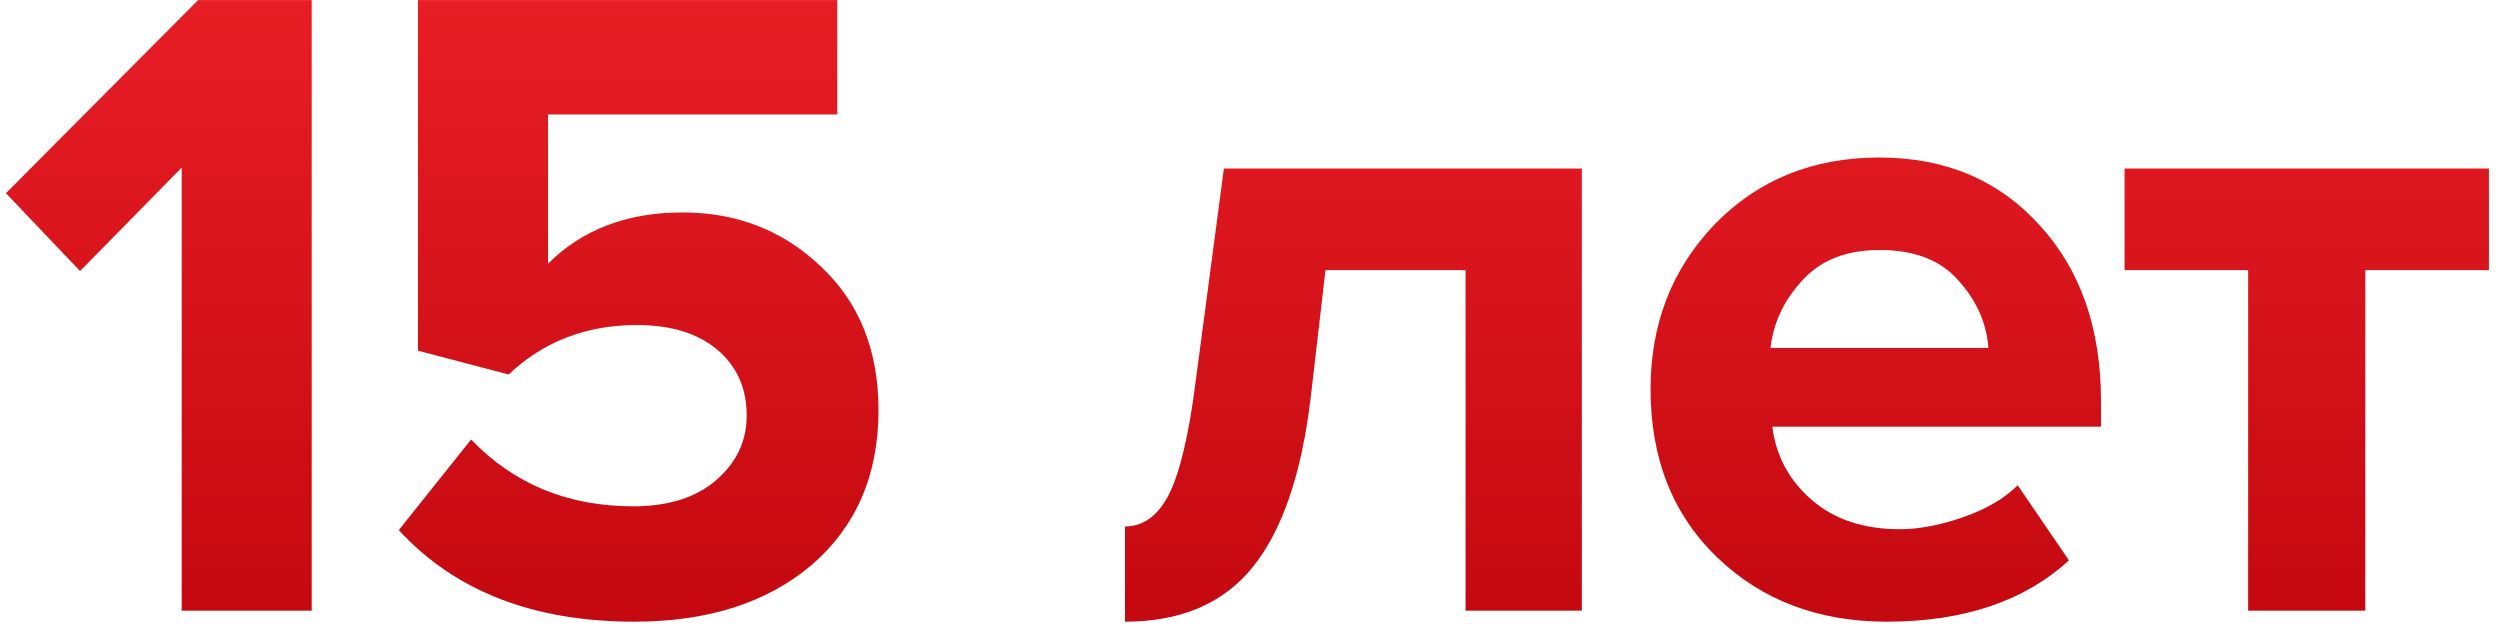 <?xml version="1.0" encoding="UTF-8"?> <svg xmlns="http://www.w3.org/2000/svg" width="142" height="36" viewBox="0 0 142 36" fill="none"> <path d="M17.704 34.687H10.32V9.519L4.548 15.395L0.336 10.975L11.256 0.003H17.704V34.687ZM36.015 35.311C30.295 35.311 25.84 33.578 22.651 30.111L26.759 24.963C29.186 27.494 32.254 28.759 35.963 28.759C37.939 28.759 39.499 28.274 40.643 27.303C41.822 26.298 42.411 25.067 42.411 23.611C42.411 22.051 41.856 20.803 40.747 19.867C39.638 18.931 38.112 18.463 36.171 18.463C33.294 18.463 30.867 19.399 28.891 21.271L23.743 19.919V0.003H47.559V6.503H31.127V14.979C33.068 13.038 35.616 12.067 38.771 12.067C41.856 12.067 44.474 13.09 46.623 15.135C48.807 17.18 49.899 19.902 49.899 23.299C49.899 26.974 48.634 29.903 46.103 32.087C43.572 34.236 40.21 35.311 36.015 35.311ZM63.9 35.311V29.903C64.94 29.903 65.772 29.296 66.396 28.083C67.02 26.835 67.523 24.72 67.904 21.739L69.516 9.571H89.848V34.687H83.244V15.343H75.288L74.456 22.519C73.936 26.922 72.827 30.163 71.128 32.243C69.464 34.288 67.055 35.311 63.9 35.311ZM107.168 35.311C103.286 35.311 100.079 34.098 97.548 31.671C95.018 29.244 93.752 26.055 93.752 22.103C93.752 18.394 94.966 15.274 97.392 12.743C99.854 10.212 102.974 8.947 106.752 8.947C110.496 8.947 113.53 10.23 115.852 12.795C118.175 15.326 119.336 18.654 119.336 22.779V24.235H100.668C100.876 25.899 101.622 27.286 102.904 28.395C104.187 29.504 105.851 30.059 107.896 30.059C109.006 30.059 110.202 29.834 111.484 29.383C112.802 28.932 113.842 28.326 114.604 27.563L117.516 31.827C114.986 34.15 111.536 35.311 107.168 35.311ZM112.94 19.763C112.836 18.342 112.264 17.059 111.224 15.915C110.219 14.771 108.728 14.199 106.752 14.199C104.88 14.199 103.424 14.771 102.384 15.915C101.344 17.024 100.738 18.307 100.564 19.763H112.94ZM134.351 34.687H127.695V15.343H120.675V9.571H141.371V15.343H134.351V34.687Z" fill="url(#paint0_linear)"></path> <defs> <linearGradient id="paint0_linear" x1="71" y1="-13.313" x2="71" y2="49.687" gradientUnits="userSpaceOnUse"> <stop stop-color="#F5252D"></stop> <stop offset="1" stop-color="#B60007"></stop> </linearGradient> </defs> </svg> 